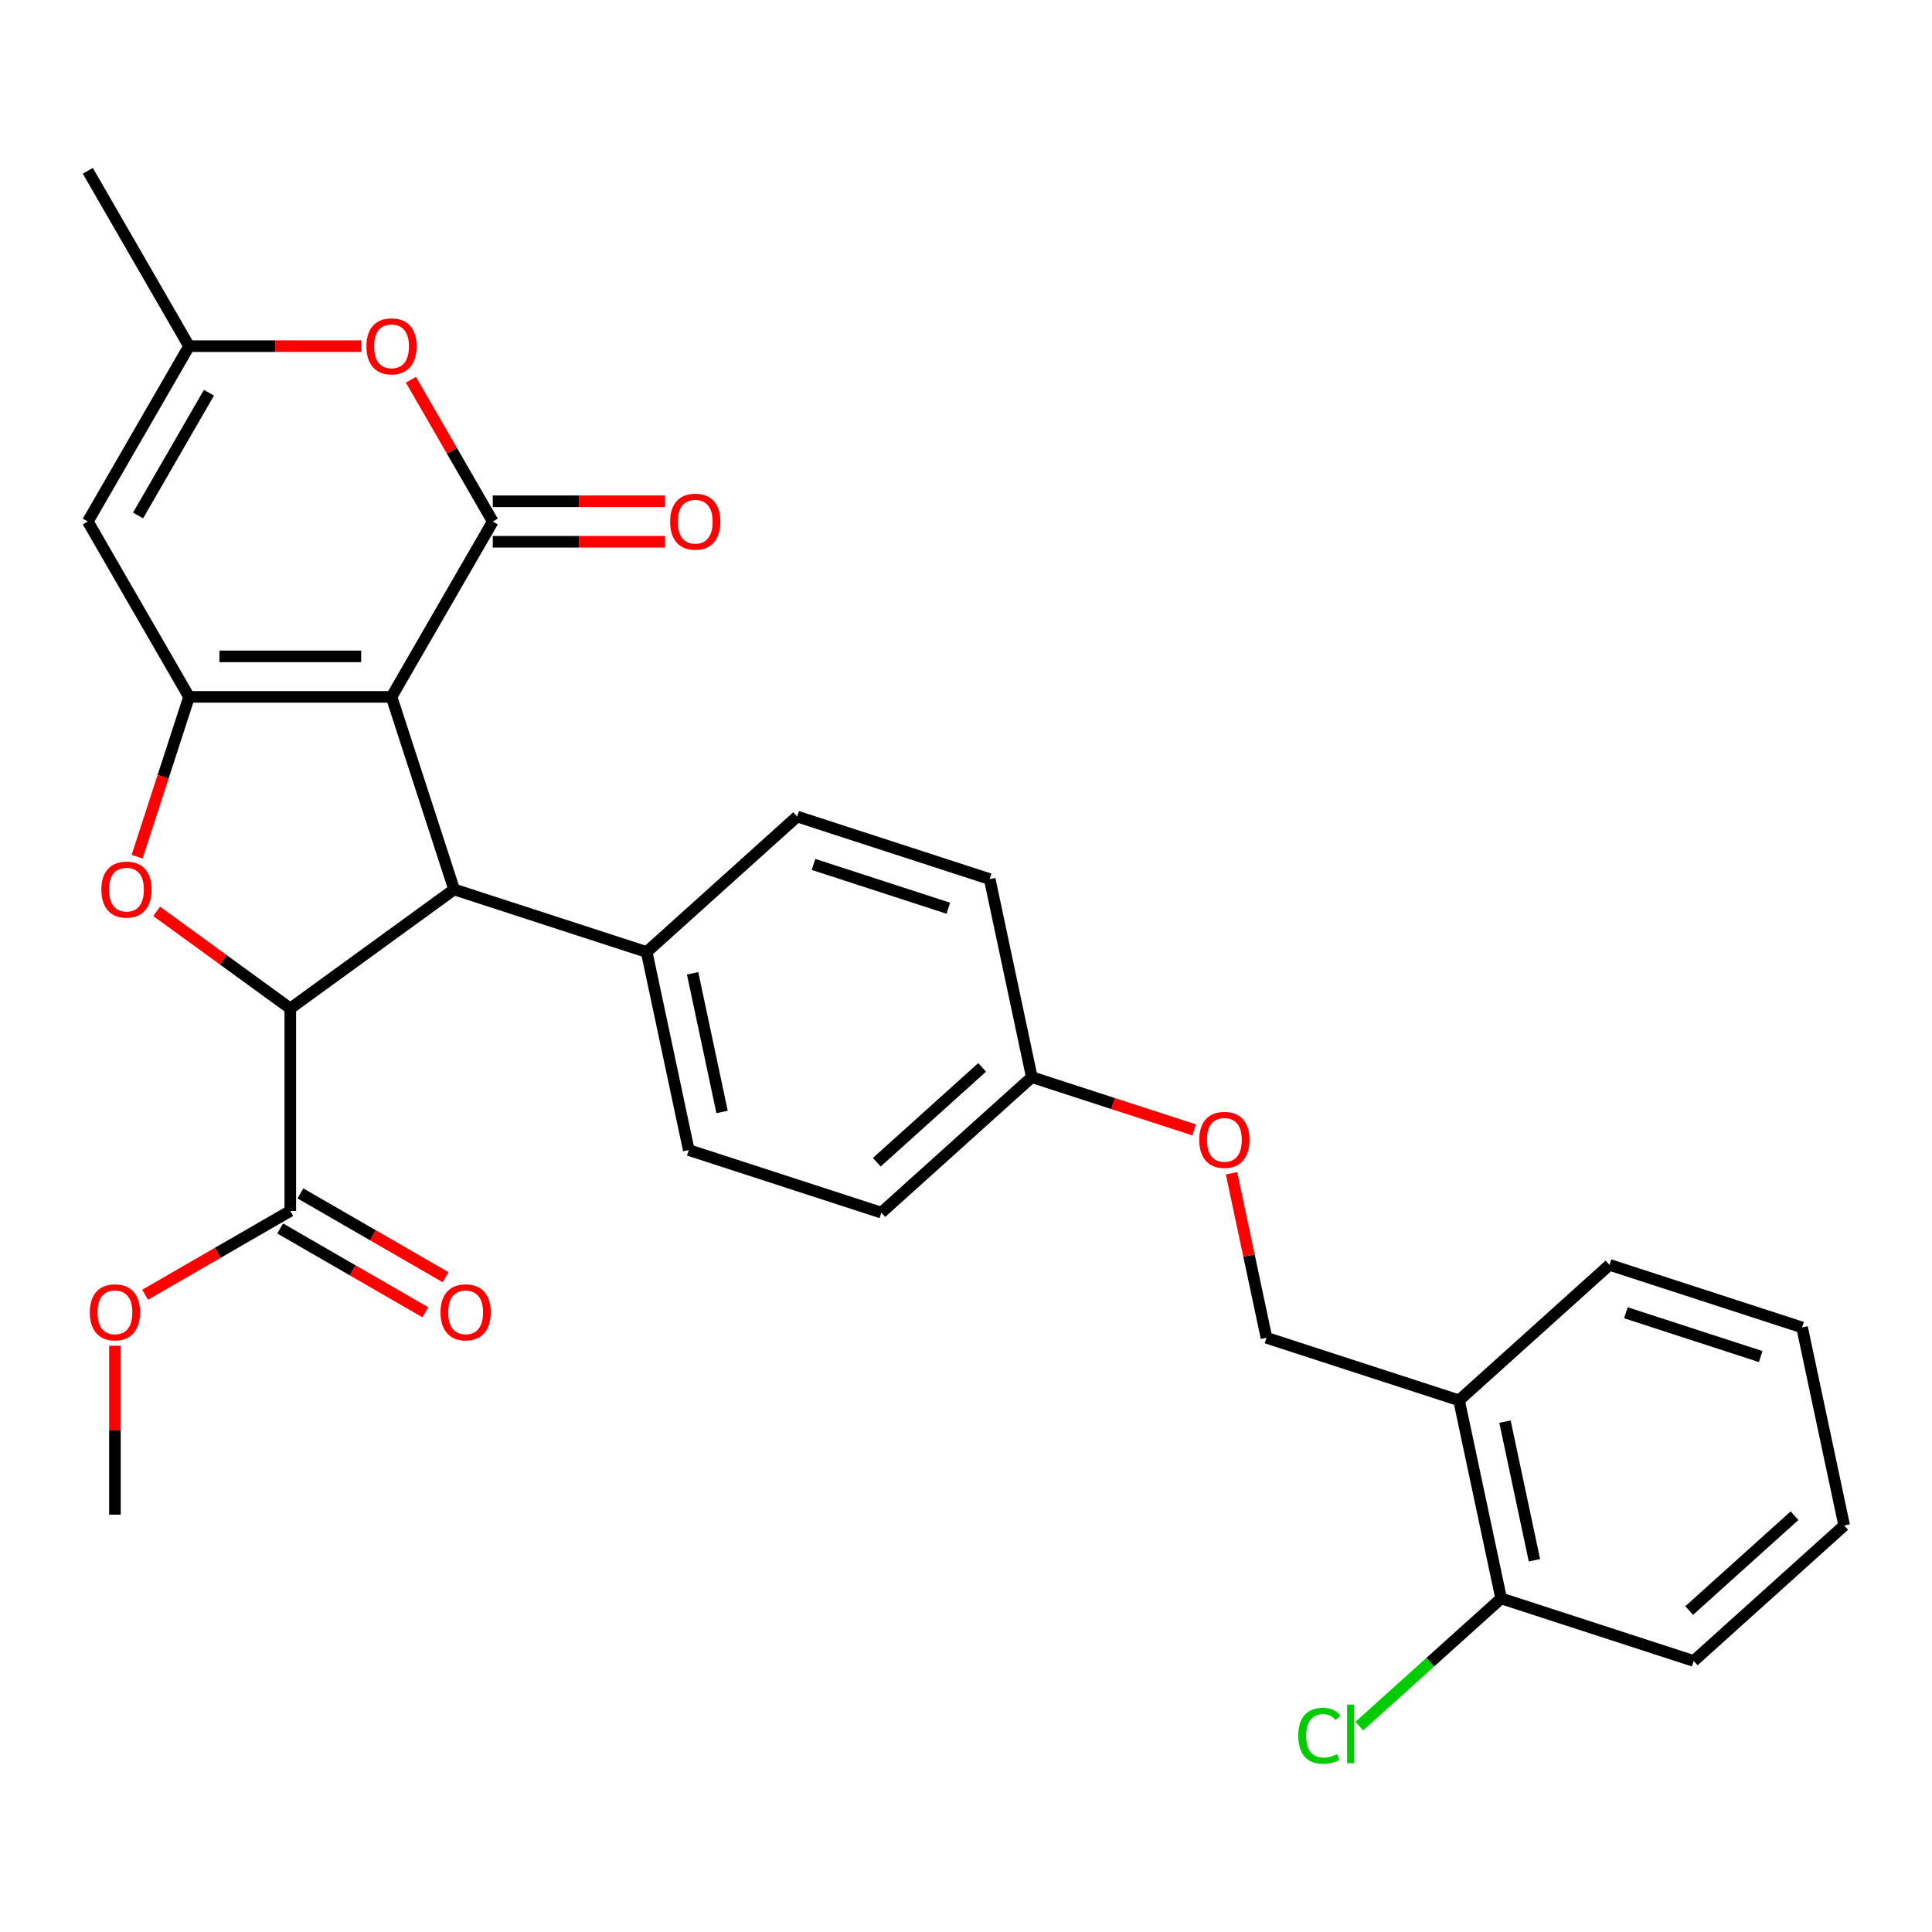 <?xml version='1.0' encoding='iso-8859-1'?>
<svg version='1.1' baseProfile='full'
              xmlns='http://www.w3.org/2000/svg'
                      xmlns:rdkit='http://www.rdkit.org/xml'
                      xmlns:xlink='http://www.w3.org/1999/xlink'
                  xml:space='preserve'
width='1000px' height='1000px' viewBox='0 0 1000 1000'>
<!-- END OF HEADER -->
<rect style='opacity:1.0;fill:#FFFFFF;stroke:none' width='1000' height='1000' x='0' y='0'> </rect>
<path class='bond-0' d='M 202.658,360.702 L 97.856,360.702' style='fill:none;fill-rule:evenodd;stroke:#000000;stroke-width:6px;stroke-linecap:butt;stroke-linejoin:miter;stroke-opacity:1' />
<path class='bond-0' d='M 186.938,339.742 L 113.576,339.742' style='fill:none;fill-rule:evenodd;stroke:#000000;stroke-width:6px;stroke-linecap:butt;stroke-linejoin:miter;stroke-opacity:1' />
<path class='bond-1' d='M 202.658,360.702 L 255.06,269.941' style='fill:none;fill-rule:evenodd;stroke:#000000;stroke-width:6px;stroke-linecap:butt;stroke-linejoin:miter;stroke-opacity:1' />
<path class='bond-3' d='M 202.658,360.702 L 235.044,460.375' style='fill:none;fill-rule:evenodd;stroke:#000000;stroke-width:6px;stroke-linecap:butt;stroke-linejoin:miter;stroke-opacity:1' />
<path class='bond-2' d='M 97.856,360.702 L 84.415,402.069' style='fill:none;fill-rule:evenodd;stroke:#000000;stroke-width:6px;stroke-linecap:butt;stroke-linejoin:miter;stroke-opacity:1' />
<path class='bond-2' d='M 84.415,402.069 L 70.974,443.435' style='fill:none;fill-rule:evenodd;stroke:#FF0000;stroke-width:6px;stroke-linecap:butt;stroke-linejoin:miter;stroke-opacity:1' />
<path class='bond-5' d='M 97.856,360.702 L 45.455,269.941' style='fill:none;fill-rule:evenodd;stroke:#000000;stroke-width:6px;stroke-linecap:butt;stroke-linejoin:miter;stroke-opacity:1' />
<path class='bond-6' d='M 255.06,269.941 L 233.876,233.25' style='fill:none;fill-rule:evenodd;stroke:#000000;stroke-width:6px;stroke-linecap:butt;stroke-linejoin:miter;stroke-opacity:1' />
<path class='bond-6' d='M 233.876,233.25 L 212.693,196.559' style='fill:none;fill-rule:evenodd;stroke:#FF0000;stroke-width:6px;stroke-linecap:butt;stroke-linejoin:miter;stroke-opacity:1' />
<path class='bond-10' d='M 255.06,280.421 L 299.651,280.421' style='fill:none;fill-rule:evenodd;stroke:#000000;stroke-width:6px;stroke-linecap:butt;stroke-linejoin:miter;stroke-opacity:1' />
<path class='bond-10' d='M 299.651,280.421 L 344.242,280.421' style='fill:none;fill-rule:evenodd;stroke:#FF0000;stroke-width:6px;stroke-linecap:butt;stroke-linejoin:miter;stroke-opacity:1' />
<path class='bond-10' d='M 255.06,259.46 L 299.651,259.46' style='fill:none;fill-rule:evenodd;stroke:#000000;stroke-width:6px;stroke-linecap:butt;stroke-linejoin:miter;stroke-opacity:1' />
<path class='bond-10' d='M 299.651,259.46 L 344.242,259.46' style='fill:none;fill-rule:evenodd;stroke:#FF0000;stroke-width:6px;stroke-linecap:butt;stroke-linejoin:miter;stroke-opacity:1' />
<path class='bond-29' d='M 81.09,471.724 L 115.674,496.85' style='fill:none;fill-rule:evenodd;stroke:#FF0000;stroke-width:6px;stroke-linecap:butt;stroke-linejoin:miter;stroke-opacity:1' />
<path class='bond-29' d='M 115.674,496.85 L 150.257,521.977' style='fill:none;fill-rule:evenodd;stroke:#000000;stroke-width:6px;stroke-linecap:butt;stroke-linejoin:miter;stroke-opacity:1' />
<path class='bond-4' d='M 235.044,460.375 L 150.257,521.977' style='fill:none;fill-rule:evenodd;stroke:#000000;stroke-width:6px;stroke-linecap:butt;stroke-linejoin:miter;stroke-opacity:1' />
<path class='bond-9' d='M 235.044,460.375 L 334.717,492.761' style='fill:none;fill-rule:evenodd;stroke:#000000;stroke-width:6px;stroke-linecap:butt;stroke-linejoin:miter;stroke-opacity:1' />
<path class='bond-8' d='M 150.257,521.977 L 150.257,626.779' style='fill:none;fill-rule:evenodd;stroke:#000000;stroke-width:6px;stroke-linecap:butt;stroke-linejoin:miter;stroke-opacity:1' />
<path class='bond-30' d='M 45.455,269.941 L 97.856,179.179' style='fill:none;fill-rule:evenodd;stroke:#000000;stroke-width:6px;stroke-linecap:butt;stroke-linejoin:miter;stroke-opacity:1' />
<path class='bond-30' d='M 71.467,266.807 L 108.148,203.274' style='fill:none;fill-rule:evenodd;stroke:#000000;stroke-width:6px;stroke-linecap:butt;stroke-linejoin:miter;stroke-opacity:1' />
<path class='bond-7' d='M 187.038,179.179 L 142.447,179.179' style='fill:none;fill-rule:evenodd;stroke:#FF0000;stroke-width:6px;stroke-linecap:butt;stroke-linejoin:miter;stroke-opacity:1' />
<path class='bond-7' d='M 142.447,179.179 L 97.856,179.179' style='fill:none;fill-rule:evenodd;stroke:#000000;stroke-width:6px;stroke-linecap:butt;stroke-linejoin:miter;stroke-opacity:1' />
<path class='bond-23' d='M 97.856,179.179 L 45.455,88.417' style='fill:none;fill-rule:evenodd;stroke:#000000;stroke-width:6px;stroke-linecap:butt;stroke-linejoin:miter;stroke-opacity:1' />
<path class='bond-12' d='M 145.017,635.855 L 182.588,657.547' style='fill:none;fill-rule:evenodd;stroke:#000000;stroke-width:6px;stroke-linecap:butt;stroke-linejoin:miter;stroke-opacity:1' />
<path class='bond-12' d='M 182.588,657.547 L 220.158,679.238' style='fill:none;fill-rule:evenodd;stroke:#FF0000;stroke-width:6px;stroke-linecap:butt;stroke-linejoin:miter;stroke-opacity:1' />
<path class='bond-12' d='M 155.497,617.703 L 193.068,639.395' style='fill:none;fill-rule:evenodd;stroke:#000000;stroke-width:6px;stroke-linecap:butt;stroke-linejoin:miter;stroke-opacity:1' />
<path class='bond-12' d='M 193.068,639.395 L 230.639,661.086' style='fill:none;fill-rule:evenodd;stroke:#FF0000;stroke-width:6px;stroke-linecap:butt;stroke-linejoin:miter;stroke-opacity:1' />
<path class='bond-19' d='M 150.257,626.779 L 112.686,648.471' style='fill:none;fill-rule:evenodd;stroke:#000000;stroke-width:6px;stroke-linecap:butt;stroke-linejoin:miter;stroke-opacity:1' />
<path class='bond-19' d='M 112.686,648.471 L 75.115,670.162' style='fill:none;fill-rule:evenodd;stroke:#FF0000;stroke-width:6px;stroke-linecap:butt;stroke-linejoin:miter;stroke-opacity:1' />
<path class='bond-15' d='M 334.717,492.761 L 356.507,595.273' style='fill:none;fill-rule:evenodd;stroke:#000000;stroke-width:6px;stroke-linecap:butt;stroke-linejoin:miter;stroke-opacity:1' />
<path class='bond-15' d='M 358.488,503.78 L 373.741,575.539' style='fill:none;fill-rule:evenodd;stroke:#000000;stroke-width:6px;stroke-linecap:butt;stroke-linejoin:miter;stroke-opacity:1' />
<path class='bond-16' d='M 334.717,492.761 L 412.601,422.635' style='fill:none;fill-rule:evenodd;stroke:#000000;stroke-width:6px;stroke-linecap:butt;stroke-linejoin:miter;stroke-opacity:1' />
<path class='bond-11' d='M 755.199,724.816 L 655.526,692.431' style='fill:none;fill-rule:evenodd;stroke:#000000;stroke-width:6px;stroke-linecap:butt;stroke-linejoin:miter;stroke-opacity:1' />
<path class='bond-13' d='M 755.199,724.816 L 776.989,827.329' style='fill:none;fill-rule:evenodd;stroke:#000000;stroke-width:6px;stroke-linecap:butt;stroke-linejoin:miter;stroke-opacity:1' />
<path class='bond-13' d='M 778.97,735.835 L 794.223,807.594' style='fill:none;fill-rule:evenodd;stroke:#000000;stroke-width:6px;stroke-linecap:butt;stroke-linejoin:miter;stroke-opacity:1' />
<path class='bond-24' d='M 755.199,724.816 L 833.083,654.69' style='fill:none;fill-rule:evenodd;stroke:#000000;stroke-width:6px;stroke-linecap:butt;stroke-linejoin:miter;stroke-opacity:1' />
<path class='bond-20' d='M 776.989,827.329 L 740.277,860.384' style='fill:none;fill-rule:evenodd;stroke:#000000;stroke-width:6px;stroke-linecap:butt;stroke-linejoin:miter;stroke-opacity:1' />
<path class='bond-20' d='M 740.277,860.384 L 703.566,893.439' style='fill:none;fill-rule:evenodd;stroke:#00CC00;stroke-width:6px;stroke-linecap:butt;stroke-linejoin:miter;stroke-opacity:1' />
<path class='bond-25' d='M 776.989,827.329 L 876.662,859.715' style='fill:none;fill-rule:evenodd;stroke:#000000;stroke-width:6px;stroke-linecap:butt;stroke-linejoin:miter;stroke-opacity:1' />
<path class='bond-14' d='M 655.526,692.431 L 646.478,649.865' style='fill:none;fill-rule:evenodd;stroke:#000000;stroke-width:6px;stroke-linecap:butt;stroke-linejoin:miter;stroke-opacity:1' />
<path class='bond-14' d='M 646.478,649.865 L 637.431,607.298' style='fill:none;fill-rule:evenodd;stroke:#FF0000;stroke-width:6px;stroke-linecap:butt;stroke-linejoin:miter;stroke-opacity:1' />
<path class='bond-21' d='M 356.507,595.273 L 456.18,627.659' style='fill:none;fill-rule:evenodd;stroke:#000000;stroke-width:6px;stroke-linecap:butt;stroke-linejoin:miter;stroke-opacity:1' />
<path class='bond-22' d='M 412.601,422.635 L 512.274,455.02' style='fill:none;fill-rule:evenodd;stroke:#000000;stroke-width:6px;stroke-linecap:butt;stroke-linejoin:miter;stroke-opacity:1' />
<path class='bond-22' d='M 421.074,447.427 L 490.846,470.097' style='fill:none;fill-rule:evenodd;stroke:#000000;stroke-width:6px;stroke-linecap:butt;stroke-linejoin:miter;stroke-opacity:1' />
<path class='bond-17' d='M 618.116,584.843 L 576.09,571.188' style='fill:none;fill-rule:evenodd;stroke:#FF0000;stroke-width:6px;stroke-linecap:butt;stroke-linejoin:miter;stroke-opacity:1' />
<path class='bond-17' d='M 576.09,571.188 L 534.063,557.533' style='fill:none;fill-rule:evenodd;stroke:#000000;stroke-width:6px;stroke-linecap:butt;stroke-linejoin:miter;stroke-opacity:1' />
<path class='bond-18' d='M 534.063,557.533 L 456.18,627.659' style='fill:none;fill-rule:evenodd;stroke:#000000;stroke-width:6px;stroke-linecap:butt;stroke-linejoin:miter;stroke-opacity:1' />
<path class='bond-18' d='M 508.356,552.475 L 453.837,601.564' style='fill:none;fill-rule:evenodd;stroke:#000000;stroke-width:6px;stroke-linecap:butt;stroke-linejoin:miter;stroke-opacity:1' />
<path class='bond-31' d='M 534.063,557.533 L 512.274,455.02' style='fill:none;fill-rule:evenodd;stroke:#000000;stroke-width:6px;stroke-linecap:butt;stroke-linejoin:miter;stroke-opacity:1' />
<path class='bond-26' d='M 59.495,696.561 L 59.495,740.272' style='fill:none;fill-rule:evenodd;stroke:#FF0000;stroke-width:6px;stroke-linecap:butt;stroke-linejoin:miter;stroke-opacity:1' />
<path class='bond-26' d='M 59.495,740.272 L 59.495,783.983' style='fill:none;fill-rule:evenodd;stroke:#000000;stroke-width:6px;stroke-linecap:butt;stroke-linejoin:miter;stroke-opacity:1' />
<path class='bond-27' d='M 833.083,654.69 L 932.756,687.076' style='fill:none;fill-rule:evenodd;stroke:#000000;stroke-width:6px;stroke-linecap:butt;stroke-linejoin:miter;stroke-opacity:1' />
<path class='bond-27' d='M 841.556,679.482 L 911.328,702.152' style='fill:none;fill-rule:evenodd;stroke:#000000;stroke-width:6px;stroke-linecap:butt;stroke-linejoin:miter;stroke-opacity:1' />
<path class='bond-32' d='M 876.662,859.715 L 954.545,789.588' style='fill:none;fill-rule:evenodd;stroke:#000000;stroke-width:6px;stroke-linecap:butt;stroke-linejoin:miter;stroke-opacity:1' />
<path class='bond-32' d='M 874.319,833.619 L 928.838,784.53' style='fill:none;fill-rule:evenodd;stroke:#000000;stroke-width:6px;stroke-linecap:butt;stroke-linejoin:miter;stroke-opacity:1' />
<path class='bond-28' d='M 932.756,687.076 L 954.545,789.588' style='fill:none;fill-rule:evenodd;stroke:#000000;stroke-width:6px;stroke-linecap:butt;stroke-linejoin:miter;stroke-opacity:1' />
<path  class='atom-3' d='M 52.47 460.455
Q 52.47 453.655, 55.83 449.855
Q 59.19 446.055, 65.47 446.055
Q 71.75 446.055, 75.11 449.855
Q 78.47 453.655, 78.47 460.455
Q 78.47 467.335, 75.07 471.255
Q 71.67 475.135, 65.47 475.135
Q 59.23 475.135, 55.83 471.255
Q 52.47 467.375, 52.47 460.455
M 65.47 471.935
Q 69.79 471.935, 72.11 469.055
Q 74.47 466.135, 74.47 460.455
Q 74.47 454.895, 72.11 452.095
Q 69.79 449.255, 65.47 449.255
Q 61.15 449.255, 58.79 452.055
Q 56.47 454.855, 56.47 460.455
Q 56.47 466.175, 58.79 469.055
Q 61.15 471.935, 65.47 471.935
' fill='#FF0000'/>
<path  class='atom-7' d='M 189.658 179.259
Q 189.658 172.459, 193.018 168.659
Q 196.378 164.859, 202.658 164.859
Q 208.938 164.859, 212.298 168.659
Q 215.658 172.459, 215.658 179.259
Q 215.658 186.139, 212.258 190.059
Q 208.858 193.939, 202.658 193.939
Q 196.418 193.939, 193.018 190.059
Q 189.658 186.179, 189.658 179.259
M 202.658 190.739
Q 206.978 190.739, 209.298 187.859
Q 211.658 184.939, 211.658 179.259
Q 211.658 173.699, 209.298 170.899
Q 206.978 168.059, 202.658 168.059
Q 198.338 168.059, 195.978 170.859
Q 193.658 173.659, 193.658 179.259
Q 193.658 184.979, 195.978 187.859
Q 198.338 190.739, 202.658 190.739
' fill='#FF0000'/>
<path  class='atom-11' d='M 346.862 270.021
Q 346.862 263.221, 350.222 259.421
Q 353.582 255.621, 359.862 255.621
Q 366.142 255.621, 369.502 259.421
Q 372.862 263.221, 372.862 270.021
Q 372.862 276.901, 369.462 280.821
Q 366.062 284.701, 359.862 284.701
Q 353.622 284.701, 350.222 280.821
Q 346.862 276.941, 346.862 270.021
M 359.862 281.501
Q 364.182 281.501, 366.502 278.621
Q 368.862 275.701, 368.862 270.021
Q 368.862 264.461, 366.502 261.661
Q 364.182 258.821, 359.862 258.821
Q 355.542 258.821, 353.182 261.621
Q 350.862 264.421, 350.862 270.021
Q 350.862 275.741, 353.182 278.621
Q 355.542 281.501, 359.862 281.501
' fill='#FF0000'/>
<path  class='atom-13' d='M 228.019 679.26
Q 228.019 672.46, 231.379 668.66
Q 234.739 664.86, 241.019 664.86
Q 247.299 664.86, 250.659 668.66
Q 254.019 672.46, 254.019 679.26
Q 254.019 686.14, 250.619 690.06
Q 247.219 693.94, 241.019 693.94
Q 234.779 693.94, 231.379 690.06
Q 228.019 686.18, 228.019 679.26
M 241.019 690.74
Q 245.339 690.74, 247.659 687.86
Q 250.019 684.94, 250.019 679.26
Q 250.019 673.7, 247.659 670.9
Q 245.339 668.06, 241.019 668.06
Q 236.699 668.06, 234.339 670.86
Q 232.019 673.66, 232.019 679.26
Q 232.019 684.98, 234.339 687.86
Q 236.699 690.74, 241.019 690.74
' fill='#FF0000'/>
<path  class='atom-18' d='M 620.736 589.998
Q 620.736 583.198, 624.096 579.398
Q 627.456 575.598, 633.736 575.598
Q 640.016 575.598, 643.376 579.398
Q 646.736 583.198, 646.736 589.998
Q 646.736 596.878, 643.336 600.798
Q 639.936 604.678, 633.736 604.678
Q 627.496 604.678, 624.096 600.798
Q 620.736 596.918, 620.736 589.998
M 633.736 601.478
Q 638.056 601.478, 640.376 598.598
Q 642.736 595.678, 642.736 589.998
Q 642.736 584.438, 640.376 581.638
Q 638.056 578.798, 633.736 578.798
Q 629.416 578.798, 627.056 581.598
Q 624.736 584.398, 624.736 589.998
Q 624.736 595.718, 627.056 598.598
Q 629.416 601.478, 633.736 601.478
' fill='#FF0000'/>
<path  class='atom-20' d='M 46.495 679.26
Q 46.495 672.46, 49.855 668.66
Q 53.215 664.86, 59.495 664.86
Q 65.775 664.86, 69.135 668.66
Q 72.495 672.46, 72.495 679.26
Q 72.495 686.14, 69.095 690.06
Q 65.695 693.94, 59.495 693.94
Q 53.255 693.94, 49.855 690.06
Q 46.495 686.18, 46.495 679.26
M 59.495 690.74
Q 63.815 690.74, 66.135 687.86
Q 68.495 684.94, 68.495 679.26
Q 68.495 673.7, 66.135 670.9
Q 63.815 668.06, 59.495 668.06
Q 55.175 668.06, 52.815 670.86
Q 50.495 673.66, 50.495 679.26
Q 50.495 684.98, 52.815 687.86
Q 55.175 690.74, 59.495 690.74
' fill='#FF0000'/>
<path  class='atom-21' d='M 671.985 898.435
Q 671.985 891.395, 675.265 887.715
Q 678.585 883.995, 684.865 883.995
Q 690.705 883.995, 693.825 888.115
L 691.185 890.275
Q 688.905 887.275, 684.865 887.275
Q 680.585 887.275, 678.305 890.155
Q 676.065 892.995, 676.065 898.435
Q 676.065 904.035, 678.385 906.915
Q 680.745 909.795, 685.305 909.795
Q 688.425 909.795, 692.065 907.915
L 693.185 910.915
Q 691.705 911.875, 689.465 912.435
Q 687.225 912.995, 684.745 912.995
Q 678.585 912.995, 675.265 909.235
Q 671.985 905.475, 671.985 898.435
' fill='#00CC00'/>
<path  class='atom-21' d='M 697.265 882.275
L 700.945 882.275
L 700.945 912.635
L 697.265 912.635
L 697.265 882.275
' fill='#00CC00'/>
</svg>
